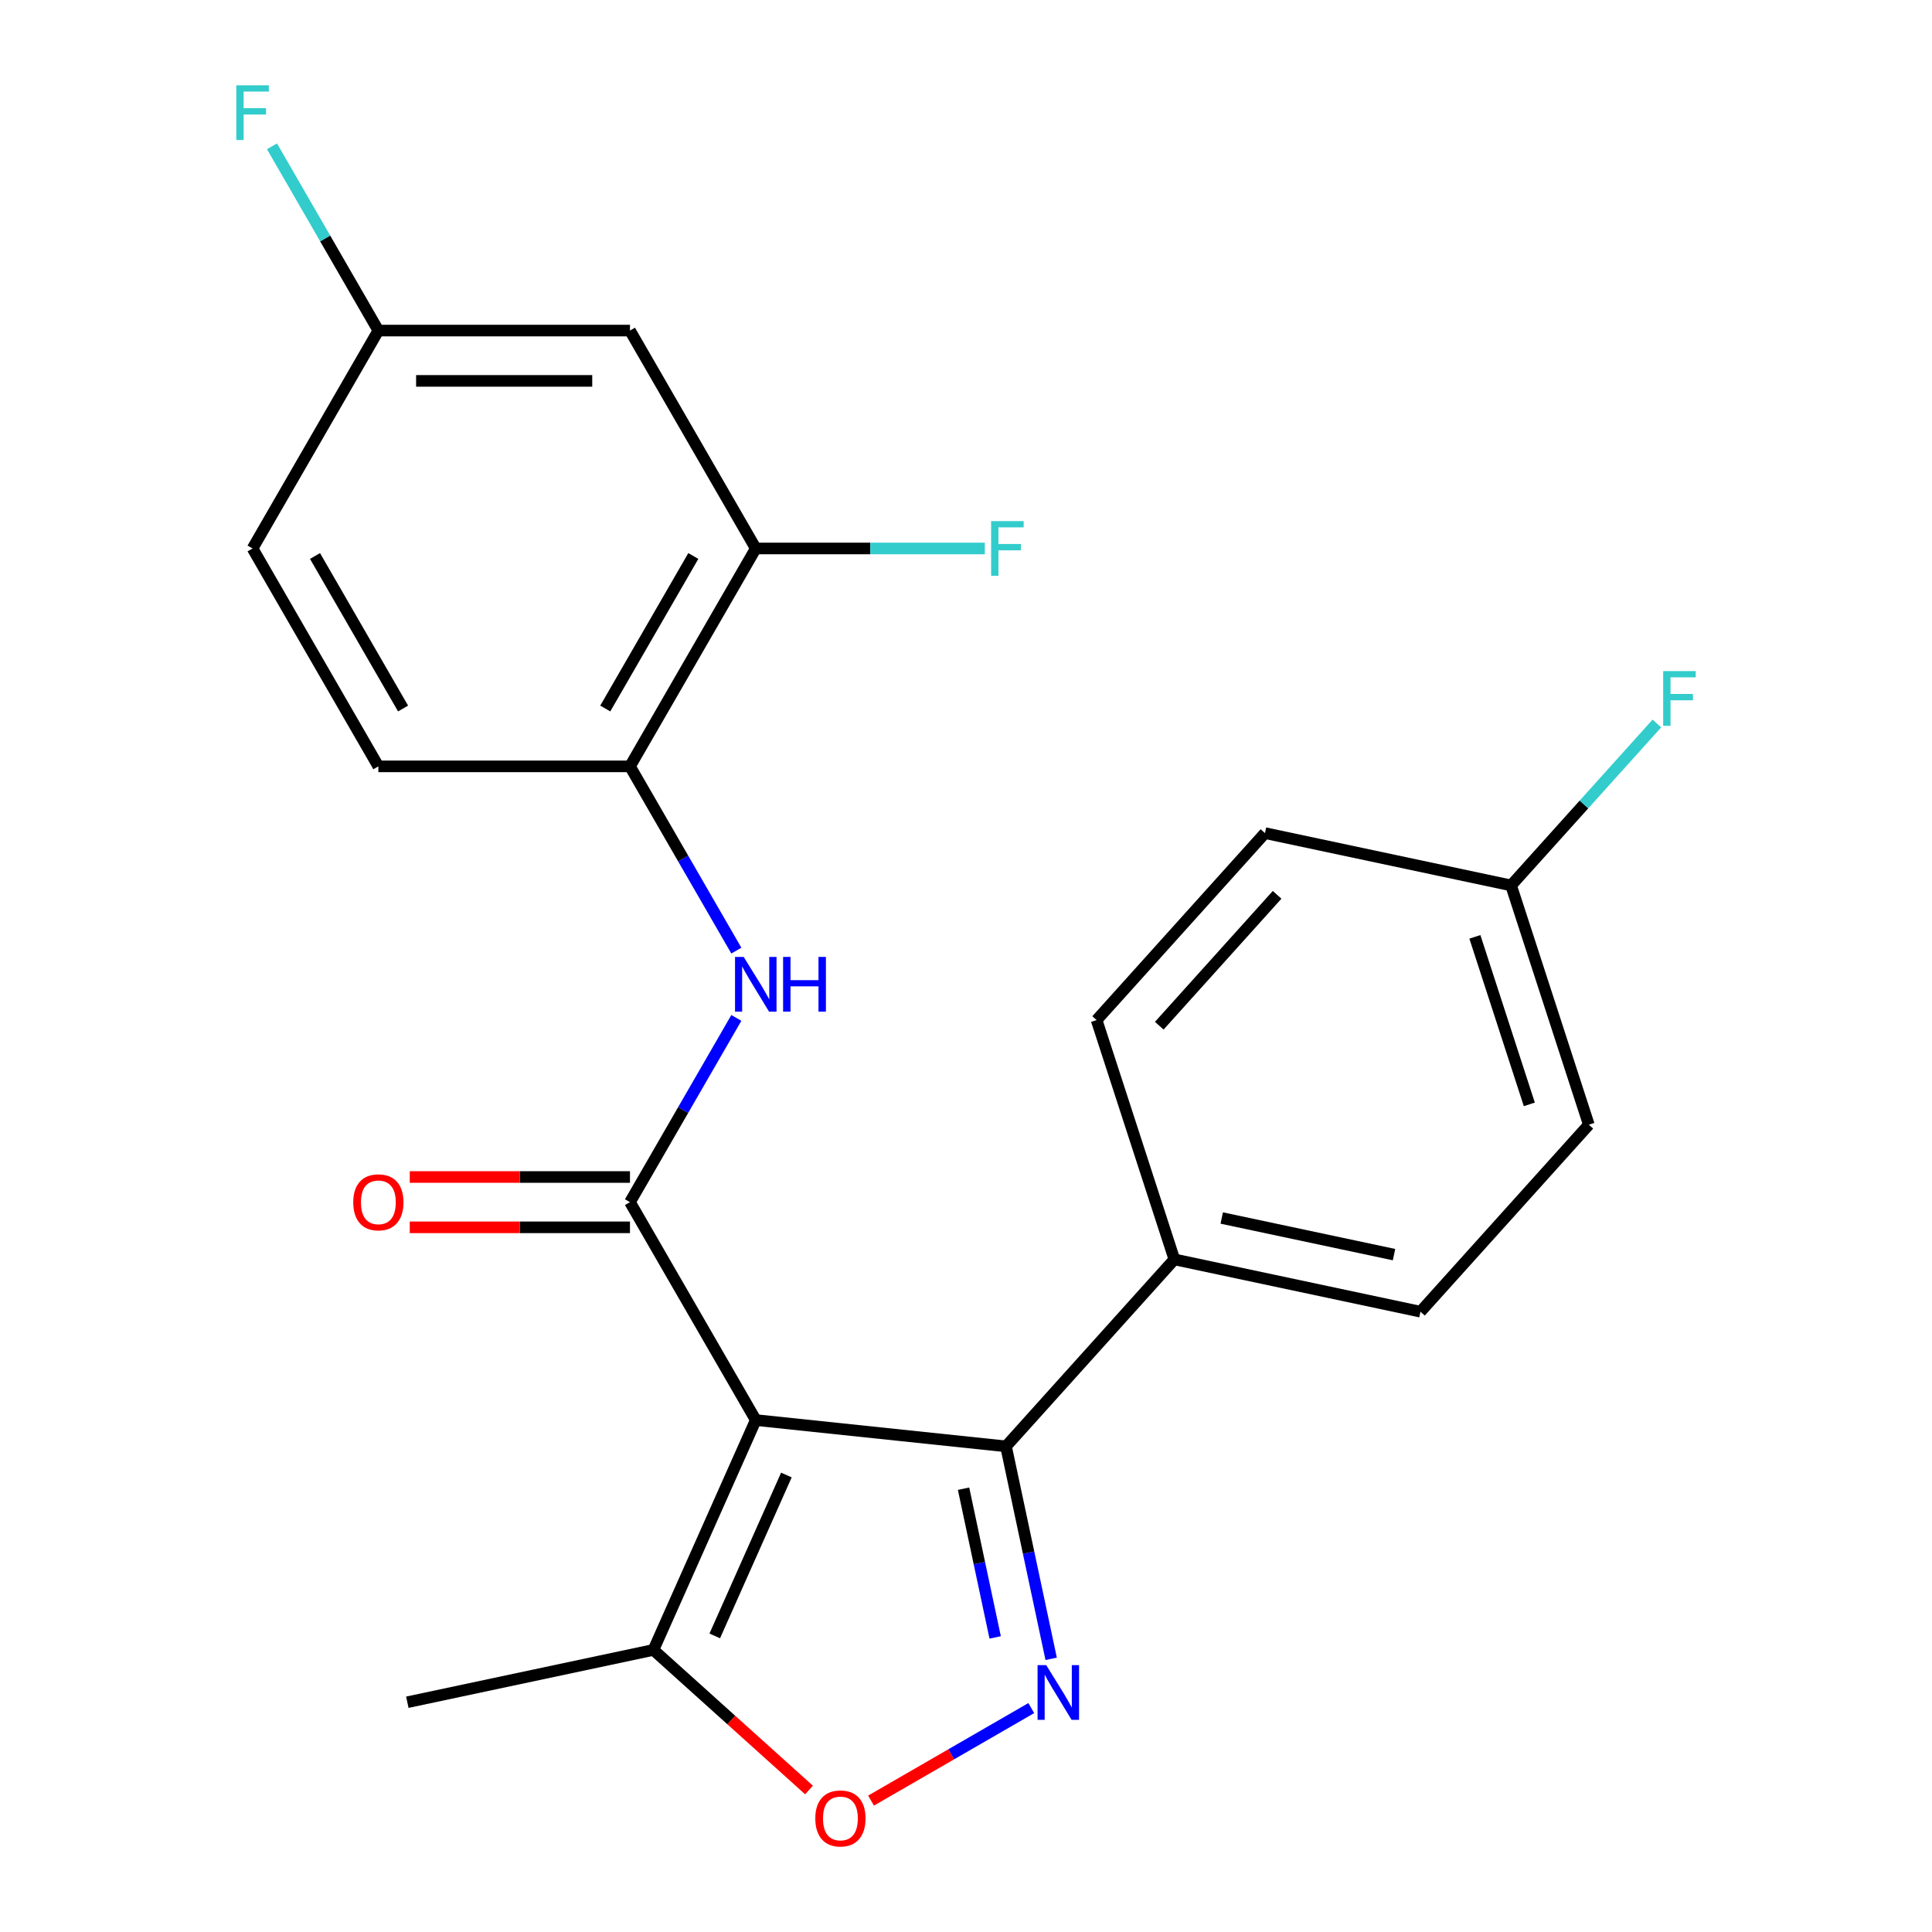 <?xml version='1.0' encoding='iso-8859-1'?>
<svg version='1.1' baseProfile='full'
              xmlns='http://www.w3.org/2000/svg'
                      xmlns:rdkit='http://www.rdkit.org/xml'
                      xmlns:xlink='http://www.w3.org/1999/xlink'
                  xml:space='preserve'
width='1000px' height='1000px' viewBox='0 0 1000 1000'>
<!-- END OF HEADER -->
<rect style='opacity:1.0;fill:#FFFFFF;stroke:none' width='1000' height='1000' x='0' y='0'> </rect>
<path class='bond-0' d='M 391.188,735.023 L 326.072,622.239' style='fill:none;fill-rule:evenodd;stroke:#000000;stroke-width:6px;stroke-linecap:butt;stroke-linejoin:miter;stroke-opacity:1' />
<path class='bond-2' d='M 391.188,735.023 L 520.707,748.636' style='fill:none;fill-rule:evenodd;stroke:#000000;stroke-width:6px;stroke-linecap:butt;stroke-linejoin:miter;stroke-opacity:1' />
<path class='bond-5' d='M 391.188,735.023 L 338.218,853.996' style='fill:none;fill-rule:evenodd;stroke:#000000;stroke-width:6px;stroke-linecap:butt;stroke-linejoin:miter;stroke-opacity:1' />
<path class='bond-5' d='M 407.037,763.463 L 369.958,846.744' style='fill:none;fill-rule:evenodd;stroke:#000000;stroke-width:6px;stroke-linecap:butt;stroke-linejoin:miter;stroke-opacity:1' />
<path class='bond-4' d='M 326.072,622.239 L 353.603,574.554' style='fill:none;fill-rule:evenodd;stroke:#000000;stroke-width:6px;stroke-linecap:butt;stroke-linejoin:miter;stroke-opacity:1' />
<path class='bond-4' d='M 353.603,574.554 L 381.133,526.87' style='fill:none;fill-rule:evenodd;stroke:#0000FF;stroke-width:6px;stroke-linecap:butt;stroke-linejoin:miter;stroke-opacity:1' />
<path class='bond-10' d='M 326.072,609.215 L 269.084,609.215' style='fill:none;fill-rule:evenodd;stroke:#000000;stroke-width:6px;stroke-linecap:butt;stroke-linejoin:miter;stroke-opacity:1' />
<path class='bond-10' d='M 269.084,609.215 L 212.096,609.215' style='fill:none;fill-rule:evenodd;stroke:#FF0000;stroke-width:6px;stroke-linecap:butt;stroke-linejoin:miter;stroke-opacity:1' />
<path class='bond-10' d='M 326.072,635.262 L 269.084,635.262' style='fill:none;fill-rule:evenodd;stroke:#000000;stroke-width:6px;stroke-linecap:butt;stroke-linejoin:miter;stroke-opacity:1' />
<path class='bond-10' d='M 269.084,635.262 L 212.096,635.262' style='fill:none;fill-rule:evenodd;stroke:#FF0000;stroke-width:6px;stroke-linecap:butt;stroke-linejoin:miter;stroke-opacity:1' />
<path class='bond-1' d='M 544.082,858.606 L 532.394,803.621' style='fill:none;fill-rule:evenodd;stroke:#0000FF;stroke-width:6px;stroke-linecap:butt;stroke-linejoin:miter;stroke-opacity:1' />
<path class='bond-1' d='M 532.394,803.621 L 520.707,748.636' style='fill:none;fill-rule:evenodd;stroke:#000000;stroke-width:6px;stroke-linecap:butt;stroke-linejoin:miter;stroke-opacity:1' />
<path class='bond-1' d='M 515.098,847.526 L 506.917,809.036' style='fill:none;fill-rule:evenodd;stroke:#0000FF;stroke-width:6px;stroke-linecap:butt;stroke-linejoin:miter;stroke-opacity:1' />
<path class='bond-1' d='M 506.917,809.036 L 498.736,770.547' style='fill:none;fill-rule:evenodd;stroke:#000000;stroke-width:6px;stroke-linecap:butt;stroke-linejoin:miter;stroke-opacity:1' />
<path class='bond-23' d='M 533.788,884.103 L 492.319,908.044' style='fill:none;fill-rule:evenodd;stroke:#0000FF;stroke-width:6px;stroke-linecap:butt;stroke-linejoin:miter;stroke-opacity:1' />
<path class='bond-23' d='M 492.319,908.044 L 450.851,931.986' style='fill:none;fill-rule:evenodd;stroke:#FF0000;stroke-width:6px;stroke-linecap:butt;stroke-linejoin:miter;stroke-opacity:1' />
<path class='bond-8' d='M 520.707,748.636 L 607.849,651.855' style='fill:none;fill-rule:evenodd;stroke:#000000;stroke-width:6px;stroke-linecap:butt;stroke-linejoin:miter;stroke-opacity:1' />
<path class='bond-3' d='M 418.744,926.501 L 378.481,890.249' style='fill:none;fill-rule:evenodd;stroke:#FF0000;stroke-width:6px;stroke-linecap:butt;stroke-linejoin:miter;stroke-opacity:1' />
<path class='bond-3' d='M 378.481,890.249 L 338.218,853.996' style='fill:none;fill-rule:evenodd;stroke:#000000;stroke-width:6px;stroke-linecap:butt;stroke-linejoin:miter;stroke-opacity:1' />
<path class='bond-6' d='M 381.133,492.038 L 353.603,444.354' style='fill:none;fill-rule:evenodd;stroke:#0000FF;stroke-width:6px;stroke-linecap:butt;stroke-linejoin:miter;stroke-opacity:1' />
<path class='bond-6' d='M 353.603,444.354 L 326.072,396.67' style='fill:none;fill-rule:evenodd;stroke:#000000;stroke-width:6px;stroke-linecap:butt;stroke-linejoin:miter;stroke-opacity:1' />
<path class='bond-22' d='M 338.218,853.996 L 210.832,881.073' style='fill:none;fill-rule:evenodd;stroke:#000000;stroke-width:6px;stroke-linecap:butt;stroke-linejoin:miter;stroke-opacity:1' />
<path class='bond-7' d='M 326.072,396.67 L 391.188,283.886' style='fill:none;fill-rule:evenodd;stroke:#000000;stroke-width:6px;stroke-linecap:butt;stroke-linejoin:miter;stroke-opacity:1' />
<path class='bond-7' d='M 313.283,366.729 L 358.864,287.78' style='fill:none;fill-rule:evenodd;stroke:#000000;stroke-width:6px;stroke-linecap:butt;stroke-linejoin:miter;stroke-opacity:1' />
<path class='bond-11' d='M 326.072,396.67 L 195.84,396.67' style='fill:none;fill-rule:evenodd;stroke:#000000;stroke-width:6px;stroke-linecap:butt;stroke-linejoin:miter;stroke-opacity:1' />
<path class='bond-9' d='M 391.188,283.886 L 326.072,171.101' style='fill:none;fill-rule:evenodd;stroke:#000000;stroke-width:6px;stroke-linecap:butt;stroke-linejoin:miter;stroke-opacity:1' />
<path class='bond-15' d='M 391.188,283.886 L 450.466,283.886' style='fill:none;fill-rule:evenodd;stroke:#000000;stroke-width:6px;stroke-linecap:butt;stroke-linejoin:miter;stroke-opacity:1' />
<path class='bond-15' d='M 450.466,283.886 L 509.744,283.886' style='fill:none;fill-rule:evenodd;stroke:#33CCCC;stroke-width:6px;stroke-linecap:butt;stroke-linejoin:miter;stroke-opacity:1' />
<path class='bond-12' d='M 607.849,651.855 L 735.235,678.931' style='fill:none;fill-rule:evenodd;stroke:#000000;stroke-width:6px;stroke-linecap:butt;stroke-linejoin:miter;stroke-opacity:1' />
<path class='bond-12' d='M 632.372,630.439 L 721.543,649.393' style='fill:none;fill-rule:evenodd;stroke:#000000;stroke-width:6px;stroke-linecap:butt;stroke-linejoin:miter;stroke-opacity:1' />
<path class='bond-13' d='M 607.849,651.855 L 567.605,527.996' style='fill:none;fill-rule:evenodd;stroke:#000000;stroke-width:6px;stroke-linecap:butt;stroke-linejoin:miter;stroke-opacity:1' />
<path class='bond-25' d='M 326.072,171.101 L 195.84,171.101' style='fill:none;fill-rule:evenodd;stroke:#000000;stroke-width:6px;stroke-linecap:butt;stroke-linejoin:miter;stroke-opacity:1' />
<path class='bond-25' d='M 306.537,197.148 L 215.375,197.148' style='fill:none;fill-rule:evenodd;stroke:#000000;stroke-width:6px;stroke-linecap:butt;stroke-linejoin:miter;stroke-opacity:1' />
<path class='bond-17' d='M 195.84,396.67 L 130.724,283.886' style='fill:none;fill-rule:evenodd;stroke:#000000;stroke-width:6px;stroke-linecap:butt;stroke-linejoin:miter;stroke-opacity:1' />
<path class='bond-17' d='M 208.629,366.729 L 163.048,287.78' style='fill:none;fill-rule:evenodd;stroke:#000000;stroke-width:6px;stroke-linecap:butt;stroke-linejoin:miter;stroke-opacity:1' />
<path class='bond-18' d='M 735.235,678.931 L 822.378,582.15' style='fill:none;fill-rule:evenodd;stroke:#000000;stroke-width:6px;stroke-linecap:butt;stroke-linejoin:miter;stroke-opacity:1' />
<path class='bond-19' d='M 567.605,527.996 L 654.748,431.215' style='fill:none;fill-rule:evenodd;stroke:#000000;stroke-width:6px;stroke-linecap:butt;stroke-linejoin:miter;stroke-opacity:1' />
<path class='bond-19' d='M 600.033,530.908 L 661.032,463.161' style='fill:none;fill-rule:evenodd;stroke:#000000;stroke-width:6px;stroke-linecap:butt;stroke-linejoin:miter;stroke-opacity:1' />
<path class='bond-14' d='M 195.84,171.101 L 130.724,283.886' style='fill:none;fill-rule:evenodd;stroke:#000000;stroke-width:6px;stroke-linecap:butt;stroke-linejoin:miter;stroke-opacity:1' />
<path class='bond-20' d='M 195.84,171.101 L 168.309,123.417' style='fill:none;fill-rule:evenodd;stroke:#000000;stroke-width:6px;stroke-linecap:butt;stroke-linejoin:miter;stroke-opacity:1' />
<path class='bond-20' d='M 168.309,123.417 L 140.779,75.733' style='fill:none;fill-rule:evenodd;stroke:#33CCCC;stroke-width:6px;stroke-linecap:butt;stroke-linejoin:miter;stroke-opacity:1' />
<path class='bond-16' d='M 782.134,458.292 L 654.748,431.215' style='fill:none;fill-rule:evenodd;stroke:#000000;stroke-width:6px;stroke-linecap:butt;stroke-linejoin:miter;stroke-opacity:1' />
<path class='bond-21' d='M 782.134,458.292 L 819.867,416.385' style='fill:none;fill-rule:evenodd;stroke:#000000;stroke-width:6px;stroke-linecap:butt;stroke-linejoin:miter;stroke-opacity:1' />
<path class='bond-21' d='M 819.867,416.385 L 857.6,374.478' style='fill:none;fill-rule:evenodd;stroke:#33CCCC;stroke-width:6px;stroke-linecap:butt;stroke-linejoin:miter;stroke-opacity:1' />
<path class='bond-24' d='M 782.134,458.292 L 822.378,582.15' style='fill:none;fill-rule:evenodd;stroke:#000000;stroke-width:6px;stroke-linecap:butt;stroke-linejoin:miter;stroke-opacity:1' />
<path class='bond-24' d='M 763.399,484.919 L 791.57,571.62' style='fill:none;fill-rule:evenodd;stroke:#000000;stroke-width:6px;stroke-linecap:butt;stroke-linejoin:miter;stroke-opacity:1' />
<path  class='atom-2' d='M 541.524 861.862
L 550.804 876.862
Q 551.724 878.342, 553.204 881.022
Q 554.684 883.702, 554.764 883.862
L 554.764 861.862
L 558.524 861.862
L 558.524 890.182
L 554.644 890.182
L 544.684 873.782
Q 543.524 871.862, 542.284 869.662
Q 541.084 867.462, 540.724 866.782
L 540.724 890.182
L 537.044 890.182
L 537.044 861.862
L 541.524 861.862
' fill='#0000FF'/>
<path  class='atom-4' d='M 421.999 941.218
Q 421.999 934.418, 425.359 930.618
Q 428.719 926.818, 434.999 926.818
Q 441.279 926.818, 444.639 930.618
Q 447.999 934.418, 447.999 941.218
Q 447.999 948.098, 444.599 952.018
Q 441.199 955.898, 434.999 955.898
Q 428.759 955.898, 425.359 952.018
Q 421.999 948.138, 421.999 941.218
M 434.999 952.698
Q 439.319 952.698, 441.639 949.818
Q 443.999 946.898, 443.999 941.218
Q 443.999 935.658, 441.639 932.858
Q 439.319 930.018, 434.999 930.018
Q 430.679 930.018, 428.319 932.818
Q 425.999 935.618, 425.999 941.218
Q 425.999 946.938, 428.319 949.818
Q 430.679 952.698, 434.999 952.698
' fill='#FF0000'/>
<path  class='atom-5' d='M 384.928 495.294
L 394.208 510.294
Q 395.128 511.774, 396.608 514.454
Q 398.088 517.134, 398.168 517.294
L 398.168 495.294
L 401.928 495.294
L 401.928 523.614
L 398.048 523.614
L 388.088 507.214
Q 386.928 505.294, 385.688 503.094
Q 384.488 500.894, 384.128 500.214
L 384.128 523.614
L 380.448 523.614
L 380.448 495.294
L 384.928 495.294
' fill='#0000FF'/>
<path  class='atom-5' d='M 405.328 495.294
L 409.168 495.294
L 409.168 507.334
L 423.648 507.334
L 423.648 495.294
L 427.488 495.294
L 427.488 523.614
L 423.648 523.614
L 423.648 510.534
L 409.168 510.534
L 409.168 523.614
L 405.328 523.614
L 405.328 495.294
' fill='#0000FF'/>
<path  class='atom-11' d='M 182.84 622.319
Q 182.84 615.519, 186.2 611.719
Q 189.56 607.919, 195.84 607.919
Q 202.12 607.919, 205.48 611.719
Q 208.84 615.519, 208.84 622.319
Q 208.84 629.199, 205.44 633.119
Q 202.04 636.999, 195.84 636.999
Q 189.6 636.999, 186.2 633.119
Q 182.84 629.239, 182.84 622.319
M 195.84 633.799
Q 200.16 633.799, 202.48 630.919
Q 204.84 627.999, 204.84 622.319
Q 204.84 616.759, 202.48 613.959
Q 200.16 611.119, 195.84 611.119
Q 191.52 611.119, 189.16 613.919
Q 186.84 616.719, 186.84 622.319
Q 186.84 628.039, 189.16 630.919
Q 191.52 633.799, 195.84 633.799
' fill='#FF0000'/>
<path  class='atom-16' d='M 513 269.726
L 529.84 269.726
L 529.84 272.966
L 516.8 272.966
L 516.8 281.566
L 528.4 281.566
L 528.4 284.846
L 516.8 284.846
L 516.8 298.046
L 513 298.046
L 513 269.726
' fill='#33CCCC'/>
<path  class='atom-21' d='M 122.304 44.157
L 139.144 44.157
L 139.144 47.397
L 126.104 47.397
L 126.104 55.997
L 137.704 55.997
L 137.704 59.277
L 126.104 59.277
L 126.104 72.477
L 122.304 72.477
L 122.304 44.157
' fill='#33CCCC'/>
<path  class='atom-22' d='M 860.856 347.35
L 877.696 347.35
L 877.696 350.59
L 864.656 350.59
L 864.656 359.19
L 876.256 359.19
L 876.256 362.47
L 864.656 362.47
L 864.656 375.67
L 860.856 375.67
L 860.856 347.35
' fill='#33CCCC'/>
</svg>
